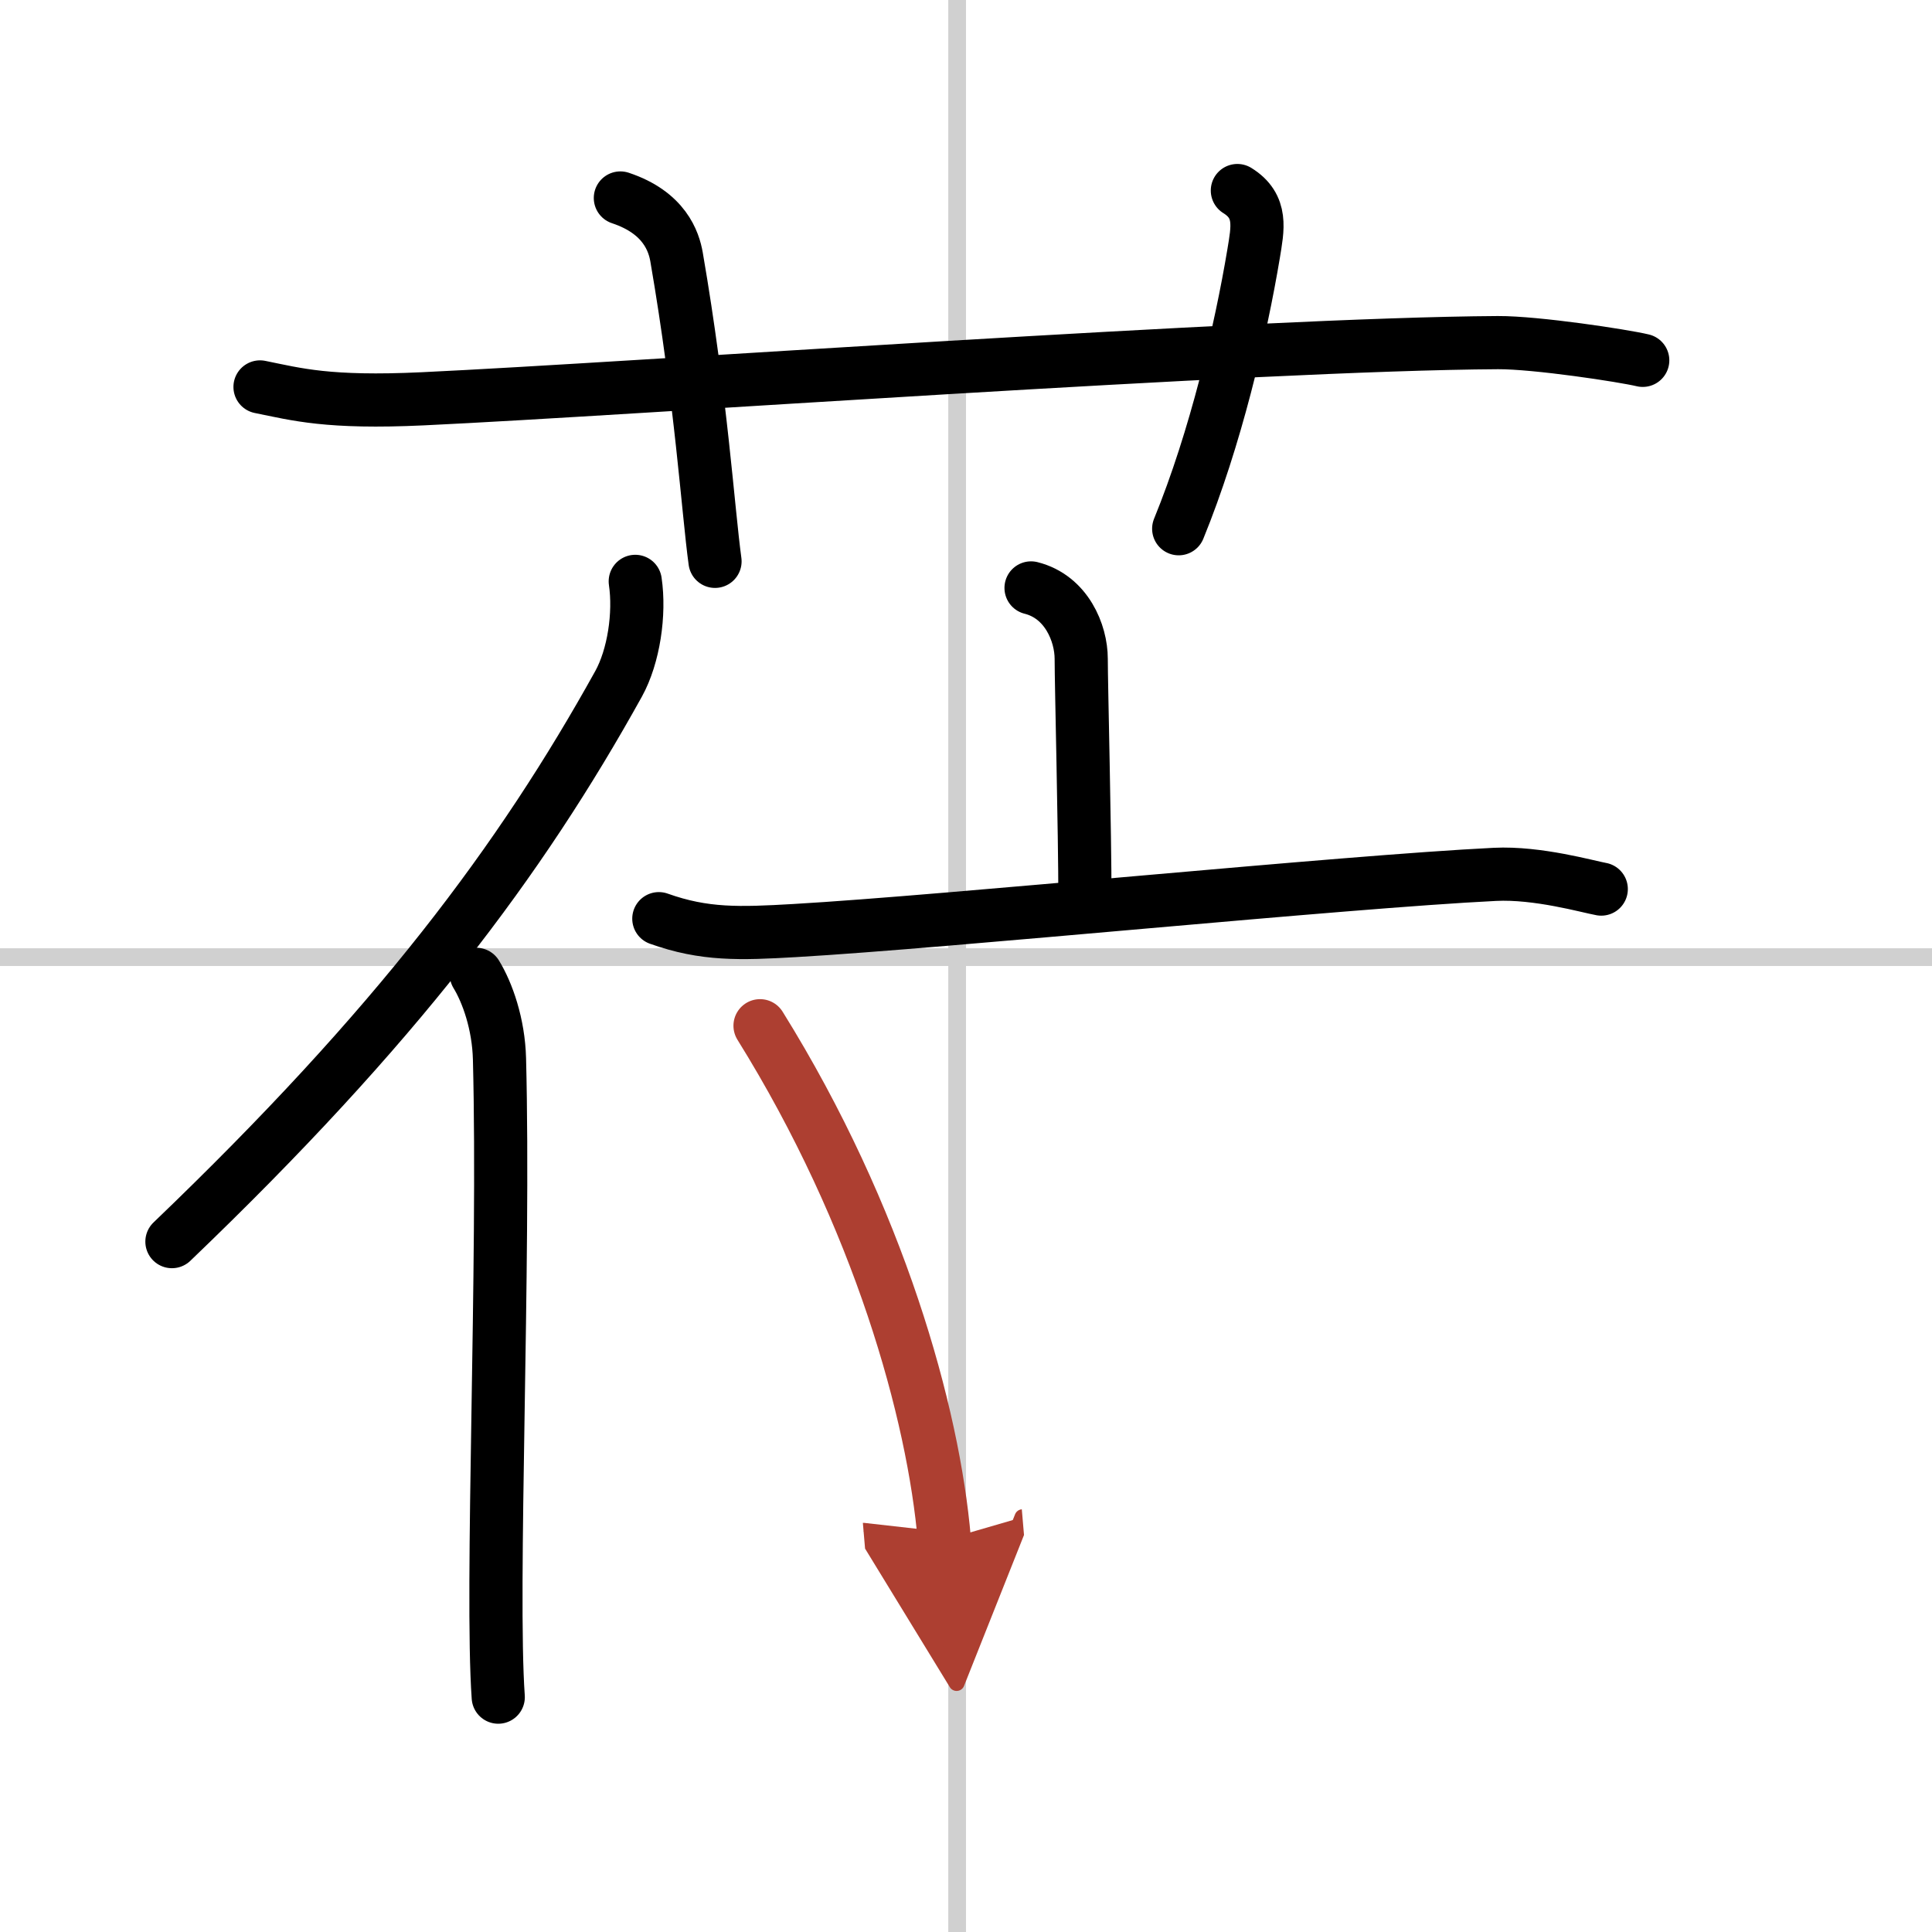 <svg width="400" height="400" viewBox="0 0 109 109" xmlns="http://www.w3.org/2000/svg"><defs><marker id="a" markerWidth="4" orient="auto" refX="1" refY="5" viewBox="0 0 10 10"><polyline points="0 0 10 5 0 10 1 5" fill="#ad3f31" stroke="#ad3f31"/></marker></defs><g fill="none" stroke="#000" stroke-linecap="round" stroke-linejoin="round" stroke-width="3"><rect width="100%" height="100%" fill="#fff" stroke="#fff"/><line x1="54" x2="54" y2="109" stroke="#d0d0d0" stroke-width="1"/><line x2="109" y1="54" y2="54" stroke="#d0d0d0" stroke-width="1"/><path d="m14.67 21.83c2.08 0.42 3.83 0.92 9.17 0.67 11.93-0.56 46.95-3.09 60.67-3.17 2.16-0.01 7.09 0.74 8.17 1"/><path d="m35 11.17c2.5 0.83 3.02 2.47 3.17 3.33 1.39 8.06 1.77 14.24 2.17 17.17"/><path d="m69.81 10.75c1.44 0.89 1.14 2.17 0.92 3.54-0.73 4.38-2.15 10.45-4.23 15.54"/><path d="m35.84 32.8c0.27 1.83-0.08 4.22-0.94 5.78-5.53 9.97-12.53 19.33-25.2 31.47"/><path d="m26.87 54.97c0.63 1.03 1.26 2.8 1.31 4.77 0.3 11.65-0.5 29.96-0.07 36.01"/><path d="m58.17 33.17c2 0.5 2.83 2.55 2.83 4s0.21 9.66 0.21 13.6"/><path d="m37.17 51.83c2.58 0.92 4.55 0.85 7.67 0.67 8.67-0.5 30.92-2.75 39.5-3.17 2.42-0.12 5.26 0.7 6 0.83"/><path d="m42.88 57.87c6.73 10.82 9.79 21.88 10.4 29.01" marker-end="url(#a)" stroke="#ad3f31"/></g></svg>
